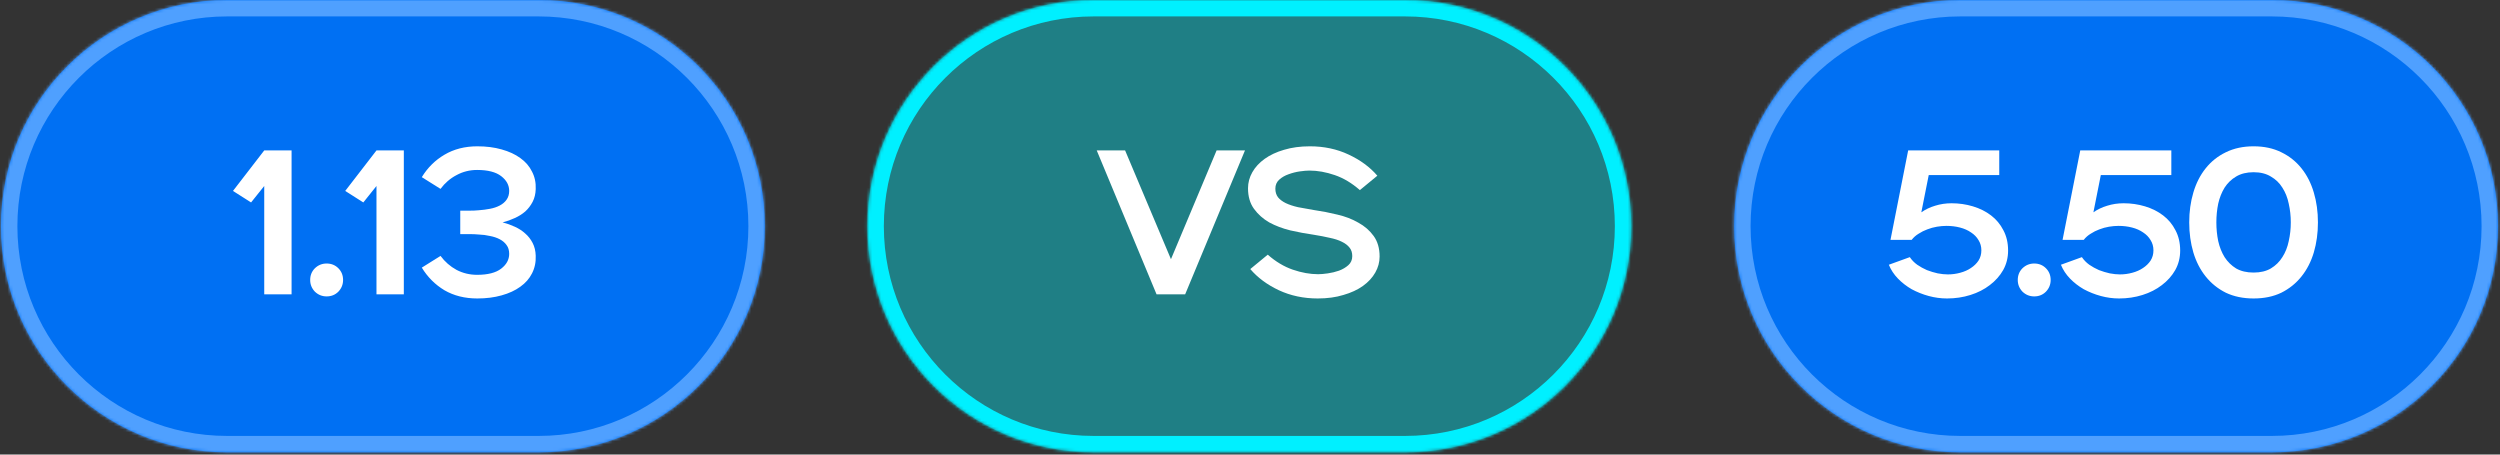 <?xml version="1.0" encoding="UTF-8"?> <svg xmlns="http://www.w3.org/2000/svg" width="847" height="154" viewBox="0 0 847 154" fill="none"><rect x="0" y="0" width="847" height="154" fill="#333333" stroke="none"/><mask id="path-1-inside-1_520_473" fill="white"><path d="M0.328 76.627C0.328 34.307 34.635 0 76.955 0H182.491C224.81 0 259.117 34.307 259.117 76.627C259.117 118.946 224.81 153.253 182.491 153.253H76.955C34.635 153.253 0.328 118.946 0.328 76.627Z"></path></mask><path d="M0.328 76.627C0.328 34.307 34.635 0 76.955 0H182.491C224.81 0 259.117 34.307 259.117 76.627C259.117 118.946 224.81 153.253 182.491 153.253H76.955C34.635 153.253 0.328 118.946 0.328 76.627Z" fill="#0070F3"></path><path d="M76.955 0V5.562H182.491V0V-5.562H76.955V0ZM182.491 153.253V147.691H76.955V153.253V158.816H182.491V153.253ZM76.955 153.253V147.691C37.707 147.691 5.89 115.874 5.89 76.627H0.328H-5.234C-5.234 122.018 31.563 158.816 76.955 158.816V153.253ZM259.117 76.627H253.555C253.555 115.874 221.738 147.691 182.491 147.691V153.253V158.816C227.882 158.816 264.679 122.018 264.679 76.627H259.117ZM182.491 0V5.562C221.738 5.562 253.555 37.379 253.555 76.627H259.117H264.679C264.679 31.235 227.882 -5.562 182.491 -5.562V0ZM76.955 0V-5.562C31.563 -5.562 -5.234 31.235 -5.234 76.627H0.328H5.89C5.89 37.379 37.707 5.562 76.955 5.562V0Z" fill="#4FA0FF" mask="url(#path-1-inside-1_520_473)"></path><path d="M89.522 63.015L85.064 68.588L78.934 64.687L89.522 50.964H98.787V99.727H89.522V63.015ZM110.662 100.423C109.129 100.423 107.806 99.889 106.691 98.821C105.623 97.706 105.089 96.383 105.089 94.85C105.089 93.271 105.623 91.948 106.691 90.88C107.806 89.811 109.129 89.278 110.662 89.278C112.241 89.278 113.565 89.811 114.633 90.88C115.701 91.948 116.235 93.271 116.235 94.85C116.235 96.383 115.701 97.706 114.633 98.821C113.565 99.889 112.241 100.423 110.662 100.423ZM127.55 63.015L123.091 68.588L116.961 64.687L127.55 50.964H136.815V99.727H127.55V63.015ZM149.247 86.7C150.733 88.697 152.544 90.276 154.68 91.437C156.817 92.552 159.139 93.109 161.646 93.109C165.269 93.109 167.986 92.412 169.797 91.019C171.608 89.626 172.513 87.954 172.513 86.003C172.513 84.796 172.212 83.797 171.608 83.008C171.051 82.219 170.284 81.568 169.309 81.058C168.334 80.547 167.219 80.175 165.965 79.943C164.758 79.664 163.504 79.502 162.204 79.455C161.275 79.362 160.184 79.316 158.93 79.316C157.722 79.316 156.724 79.316 155.934 79.316V71.375C156.724 71.375 157.722 71.375 158.93 71.375C160.184 71.375 161.275 71.328 162.204 71.235C163.504 71.142 164.758 70.98 165.965 70.748C167.219 70.516 168.334 70.144 169.309 69.633C170.284 69.122 171.051 68.472 171.608 67.683C172.212 66.847 172.513 65.848 172.513 64.687C172.513 62.737 171.608 61.065 169.797 59.672C167.986 58.279 165.269 57.582 161.646 57.582C159.139 57.582 156.817 58.162 154.68 59.323C152.544 60.438 150.733 61.994 149.247 63.991L142.908 60.02C144.858 56.816 147.412 54.285 150.57 52.427C153.775 50.523 157.49 49.571 161.716 49.571C164.735 49.571 167.475 49.919 169.936 50.616C172.444 51.312 174.557 52.288 176.275 53.542C178.04 54.795 179.363 56.328 180.246 58.139C181.175 59.904 181.593 61.878 181.5 64.06C181.453 65.686 181.105 67.125 180.455 68.379C179.805 69.633 178.969 70.725 177.947 71.653C176.925 72.536 175.741 73.279 174.394 73.882C173.094 74.486 171.724 74.974 170.284 75.345C171.724 75.717 173.094 76.204 174.394 76.808C175.741 77.412 176.925 78.178 177.947 79.107C178.969 79.989 179.805 81.058 180.455 82.311C181.105 83.565 181.453 85.005 181.5 86.63C181.593 88.813 181.175 90.81 180.246 92.621C179.363 94.386 178.04 95.895 176.275 97.149C174.557 98.403 172.444 99.378 169.936 100.075C167.475 100.771 164.735 101.12 161.716 101.12C157.49 101.12 153.775 100.191 150.57 98.333C147.412 96.429 144.858 93.875 142.908 90.671L149.247 86.7Z" fill="white"></path><mask id="path-4-inside-2_520_473" fill="white"><path d="M293.883 76.627C293.883 34.307 328.19 0 370.509 0H476.045C518.365 0 552.672 34.307 552.672 76.627C552.672 118.946 518.365 153.253 476.045 153.253H370.509C328.19 153.253 293.883 118.946 293.883 76.627Z"></path></mask><path d="M293.883 76.627C293.883 34.307 328.19 0 370.509 0H476.045C518.365 0 552.672 34.307 552.672 76.627C552.672 118.946 518.365 153.253 476.045 153.253H370.509C328.19 153.253 293.883 118.946 293.883 76.627Z" fill="#00F0FF" fill-opacity="0.4"></path><path d="M370.509 0V5.562H476.045V0V-5.562H370.509V0ZM476.045 153.253V147.691H370.509V153.253V158.816H476.045V153.253ZM370.509 153.253V147.691C331.262 147.691 299.445 115.874 299.445 76.627H293.883H288.321C288.321 122.018 325.118 158.816 370.509 158.816V153.253ZM552.672 76.627H547.11C547.11 115.874 515.293 147.691 476.045 147.691V153.253V158.816C521.437 158.816 558.234 122.018 558.234 76.627H552.672ZM476.045 0V5.562C515.293 5.562 547.11 37.379 547.11 76.627H552.672H558.234C558.234 31.235 521.437 -5.562 476.045 -5.562V0ZM370.509 0V-5.562C325.118 -5.562 288.321 31.235 288.321 76.627H293.883H299.445C299.445 37.379 331.262 5.562 370.509 5.562V0Z" fill="#00F0FF" mask="url(#path-4-inside-2_520_473)"></path><path d="M371.573 50.964H381.186L396.721 87.815L412.185 50.964H421.798L401.527 99.727H391.844L371.573 50.964ZM429.515 86.282C432.209 88.65 435.041 90.346 438.014 91.367C440.986 92.389 443.842 92.9 446.582 92.9C447.464 92.9 448.556 92.807 449.856 92.621C451.156 92.435 452.41 92.134 453.618 91.716C454.871 91.251 455.94 90.624 456.822 89.835C457.704 89.045 458.145 88.024 458.145 86.77C458.145 85.609 457.844 84.657 457.24 83.914C456.636 83.124 455.754 82.451 454.593 81.894C453.478 81.336 452.108 80.895 450.483 80.57C448.904 80.198 447.093 79.85 445.049 79.525C442.449 79.153 439.825 78.666 437.178 78.062C434.531 77.412 432.139 76.506 430.003 75.345C427.913 74.138 426.194 72.605 424.848 70.748C423.501 68.89 422.828 66.568 422.828 63.782C422.828 61.878 423.315 60.066 424.29 58.348C425.266 56.63 426.659 55.121 428.47 53.82C430.281 52.52 432.464 51.498 435.018 50.755C437.619 49.966 440.545 49.571 443.795 49.571C448.579 49.571 452.944 50.5 456.892 52.357C460.885 54.215 464.136 56.607 466.644 59.532L460.723 64.409C458.029 62.04 455.196 60.345 452.224 59.323C449.252 58.302 446.396 57.791 443.656 57.791C442.774 57.791 441.682 57.884 440.382 58.069C439.082 58.255 437.805 58.58 436.551 59.045C435.343 59.463 434.298 60.066 433.416 60.856C432.534 61.645 432.092 62.667 432.092 63.921C432.092 65.082 432.394 66.057 432.998 66.847C433.602 67.59 434.461 68.24 435.575 68.797C436.736 69.355 438.13 69.819 439.755 70.191C441.38 70.516 443.192 70.841 445.189 71.166C447.789 71.537 450.413 72.048 453.06 72.698C455.707 73.302 458.076 74.208 460.166 75.415C462.302 76.576 464.043 78.085 465.39 79.943C466.737 81.801 467.41 84.123 467.41 86.909C467.41 88.813 466.923 90.624 465.947 92.343C464.972 94.061 463.579 95.57 461.768 96.871C459.957 98.171 457.751 99.192 455.15 99.936C452.596 100.725 449.693 101.12 446.442 101.12C441.659 101.12 437.271 100.191 433.277 98.333C429.329 96.476 426.102 94.084 423.594 91.158L429.515 86.282Z" fill="white"></path><mask id="path-7-inside-3_520_473" fill="white"><path d="M587.531 76.627C587.531 34.307 621.838 0 664.158 0H769.694C812.013 0 846.32 34.307 846.32 76.627C846.32 118.946 812.013 153.253 769.694 153.253H664.158C621.838 153.253 587.531 118.946 587.531 76.627Z"></path></mask><path d="M587.531 76.627C587.531 34.307 621.838 0 664.158 0H769.694C812.013 0 846.32 34.307 846.32 76.627C846.32 118.946 812.013 153.253 769.694 153.253H664.158C621.838 153.253 587.531 118.946 587.531 76.627Z" fill="#0070F3"></path><path d="M664.158 0V5.562H769.694V0V-5.562H664.158V0ZM769.694 153.253V147.691H664.158V153.253V158.816H769.694V153.253ZM664.158 153.253V147.691C624.91 147.691 593.094 115.874 593.094 76.627H587.531H581.969C581.969 122.018 618.766 158.816 664.158 158.816V153.253ZM846.32 76.627H840.758C840.758 115.874 808.941 147.691 769.694 147.691V153.253V158.816C815.085 158.816 851.883 122.018 851.883 76.627H846.32ZM769.694 0V5.562C808.941 5.562 840.758 37.379 840.758 76.627H846.32H851.883C851.883 31.235 815.085 -5.562 769.694 -5.562V0ZM664.158 0V-5.562C618.766 -5.562 581.969 31.235 581.969 76.627H587.531H593.094C593.094 37.379 624.91 5.562 664.158 5.562V0Z" fill="#4FA0FF" mask="url(#path-7-inside-3_520_473)"></path><path d="M647.044 87.118C647.695 88.093 648.531 88.952 649.552 89.695C650.574 90.392 651.665 90.996 652.826 91.507C654.034 91.971 655.264 92.343 656.518 92.621C657.772 92.853 658.91 92.969 659.932 92.969C661.371 92.969 662.765 92.784 664.111 92.412C665.505 92.041 666.712 91.507 667.734 90.81C668.802 90.113 669.661 89.278 670.311 88.302C670.961 87.281 671.286 86.12 671.286 84.819C671.286 83.519 670.961 82.358 670.311 81.336C669.707 80.314 668.871 79.455 667.803 78.759C666.735 78.016 665.481 77.458 664.042 77.087C662.602 76.715 661.069 76.53 659.444 76.53C658.422 76.53 657.354 76.623 656.24 76.808C655.125 76.994 654.034 77.296 652.966 77.714C651.944 78.085 650.969 78.573 650.04 79.177C649.111 79.734 648.322 80.431 647.671 81.266H640.496L646.487 50.964H677.347V59.323H653.453L650.945 71.932C652.339 70.957 653.894 70.214 655.613 69.703C657.377 69.146 659.235 68.867 661.186 68.867C663.693 68.867 666.108 69.215 668.43 69.912C670.752 70.608 672.796 71.63 674.56 72.977C676.325 74.324 677.718 75.996 678.74 77.993C679.808 79.989 680.342 82.288 680.342 84.889C680.342 87.304 679.785 89.51 678.67 91.507C677.556 93.457 676.046 95.152 674.142 96.592C672.285 98.031 670.102 99.146 667.594 99.936C665.087 100.725 662.439 101.12 659.653 101.12C657.563 101.12 655.497 100.841 653.453 100.284C651.41 99.727 649.483 98.96 647.671 97.985C645.907 96.963 644.351 95.756 643.004 94.363C641.657 92.969 640.636 91.414 639.939 89.695L647.044 87.118ZM689.191 100.423C687.658 100.423 686.335 99.889 685.22 98.821C684.152 97.706 683.618 96.383 683.618 94.85C683.618 93.271 684.152 91.948 685.22 90.88C686.335 89.811 687.658 89.278 689.191 89.278C690.77 89.278 692.093 89.811 693.161 90.88C694.23 91.948 694.764 93.271 694.764 94.85C694.764 96.383 694.23 97.706 693.161 98.821C692.093 99.889 690.77 100.423 689.191 100.423ZM705.344 87.118C705.995 88.093 706.83 88.952 707.852 89.695C708.874 90.392 709.965 90.996 711.126 91.507C712.334 91.971 713.564 92.343 714.818 92.621C716.072 92.853 717.21 92.969 718.232 92.969C719.671 92.969 721.064 92.784 722.411 92.412C723.804 92.041 725.012 91.507 726.034 90.81C727.102 90.113 727.961 89.278 728.611 88.302C729.261 87.281 729.586 86.12 729.586 84.819C729.586 83.519 729.261 82.358 728.611 81.336C728.007 80.314 727.171 79.455 726.103 78.759C725.035 78.016 723.781 77.458 722.342 77.087C720.902 76.715 719.369 76.53 717.744 76.53C716.722 76.53 715.654 76.623 714.54 76.808C713.425 76.994 712.334 77.296 711.266 77.714C710.244 78.085 709.269 78.573 708.34 79.177C707.411 79.734 706.621 80.431 705.971 81.266H698.796L704.787 50.964H735.647V59.323H711.753L709.245 71.932C710.639 70.957 712.194 70.214 713.913 69.703C715.677 69.146 717.535 68.867 719.485 68.867C721.993 68.867 724.408 69.215 726.73 69.912C729.052 70.608 731.096 71.63 732.86 72.977C734.625 74.324 736.018 75.996 737.04 77.993C738.108 79.989 738.642 82.288 738.642 84.889C738.642 87.304 738.085 89.51 736.97 91.507C735.856 93.457 734.346 95.152 732.442 96.592C730.585 98.031 728.402 99.146 725.894 99.936C723.386 100.725 720.739 101.12 717.953 101.12C715.863 101.12 713.797 100.841 711.753 100.284C709.71 99.727 707.783 98.96 705.971 97.985C704.207 96.963 702.651 95.756 701.304 94.363C699.957 92.969 698.936 91.414 698.239 89.695L705.344 87.118ZM763.513 101.12C759.983 101.12 756.848 100.47 754.108 99.169C751.415 97.823 749.139 95.988 747.282 93.666C745.424 91.344 744.031 88.627 743.102 85.516C742.173 82.358 741.709 78.968 741.709 75.345C741.709 71.723 742.173 68.356 743.102 65.245C744.031 62.087 745.424 59.347 747.282 57.025C749.139 54.703 751.415 52.891 754.108 51.591C756.848 50.244 759.983 49.571 763.513 49.571C767.088 49.571 770.223 50.244 772.917 51.591C775.61 52.891 777.886 54.703 779.743 57.025C781.601 59.347 782.994 62.087 783.923 65.245C784.852 68.356 785.316 71.723 785.316 75.345C785.316 78.968 784.852 82.358 783.923 85.516C782.994 88.627 781.601 91.344 779.743 93.666C777.886 95.988 775.61 97.823 772.917 99.169C770.223 100.47 767.088 101.12 763.513 101.12ZM763.513 92.343C765.835 92.343 767.785 91.878 769.364 90.949C770.989 89.974 772.29 88.697 773.265 87.118C774.287 85.539 775.007 83.728 775.425 81.684C775.889 79.641 776.121 77.528 776.121 75.345C776.121 73.163 775.889 71.05 775.425 69.006C775.007 66.963 774.287 65.152 773.265 63.573C772.29 61.994 770.989 60.74 769.364 59.811C767.785 58.836 765.835 58.348 763.513 58.348C761.191 58.348 759.217 58.836 757.591 59.811C756.012 60.74 754.712 61.994 753.69 63.573C752.715 65.152 751.995 66.963 751.531 69.006C751.113 71.05 750.904 73.163 750.904 75.345C750.904 77.528 751.113 79.641 751.531 81.684C751.995 83.728 752.715 85.539 753.69 87.118C754.712 88.697 756.012 89.974 757.591 90.949C759.217 91.878 761.191 92.343 763.513 92.343Z" fill="white"></path></svg> 